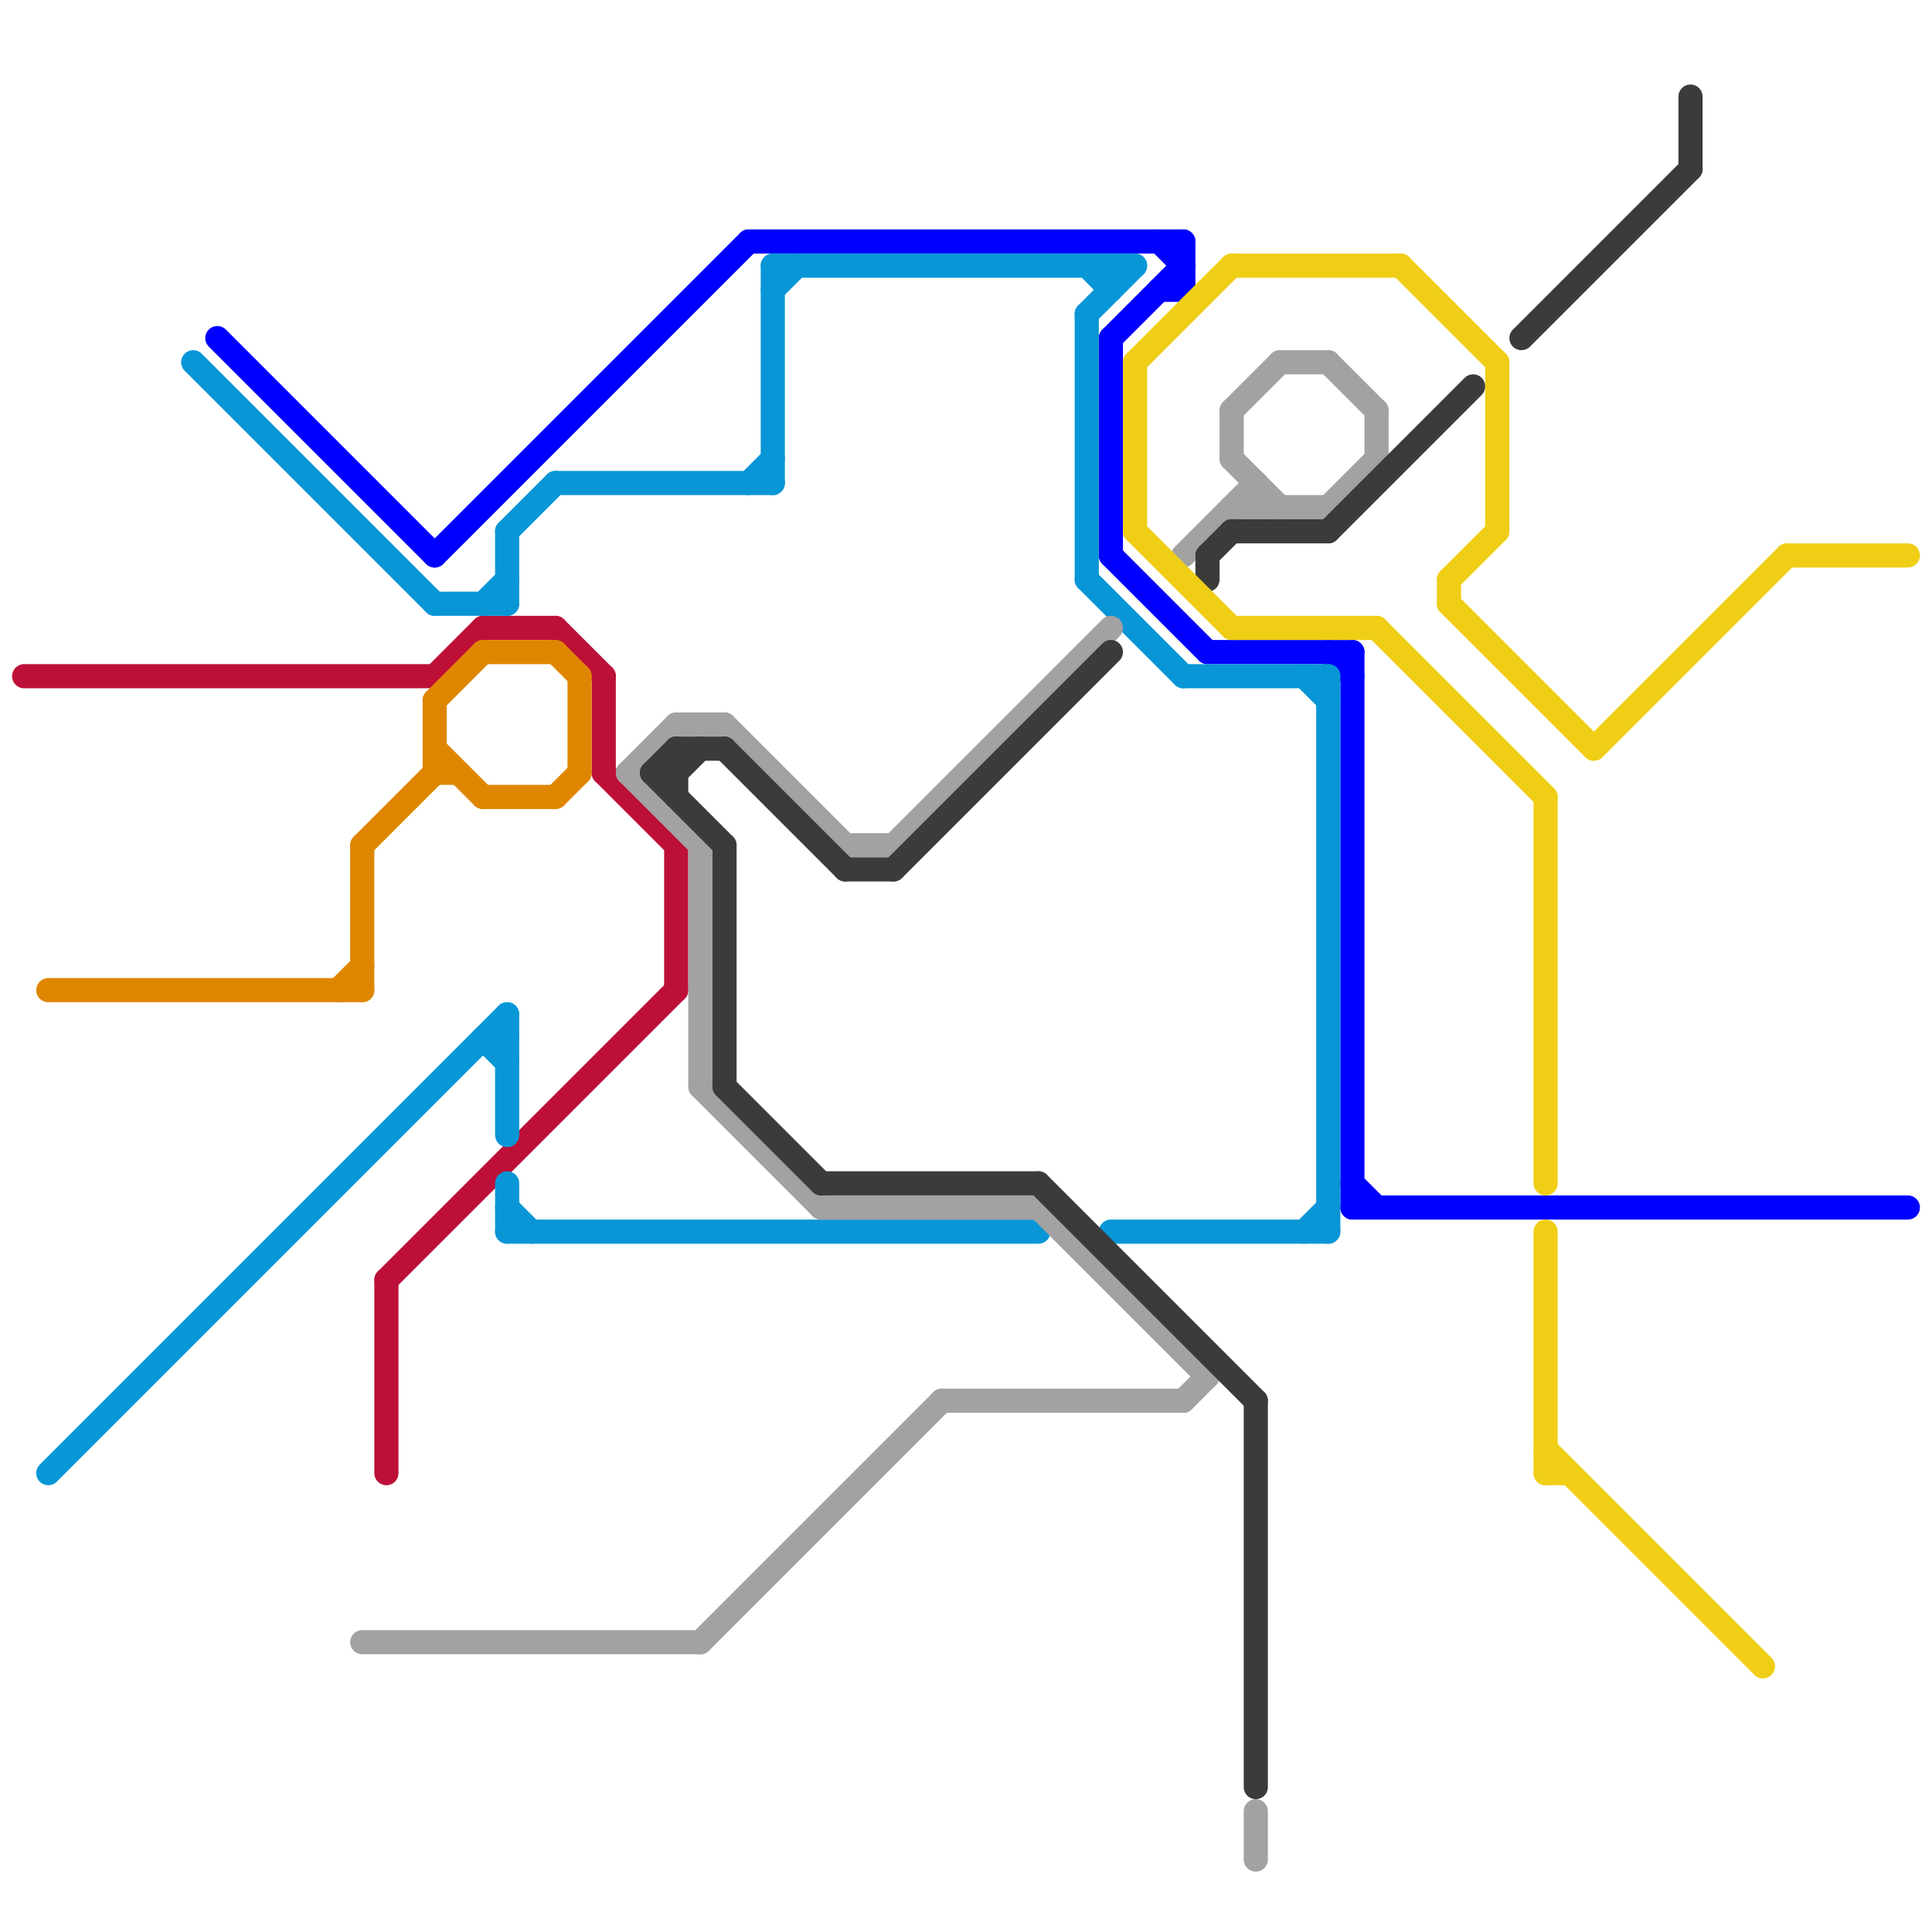 
<svg version="1.1" xmlns="http://www.w3.org/2000/svg" viewBox="0 0 80 80">
<style>line { stroke-width: 1; fill: none; stroke-linecap: round; stroke-linejoin: round; } .c0 { stroke: #bd1038 } .c1 { stroke: #0000ff } .c2 { stroke: #0896d7 } .c3 { stroke: #df8600 } .c4 { stroke: #a2a2a2 } .c5 { stroke: #3b3b3b } .c6 { stroke: #f0ce15 }</style><line class="c0" x1="28" y1="35" x2="28" y2="41"/><line class="c0" x1="25" y1="32" x2="28" y2="35"/><line class="c0" x1="25" y1="28" x2="25" y2="32"/><line class="c0" x1="16" y1="53" x2="16" y2="61"/><line class="c0" x1="23" y1="26" x2="25" y2="28"/><line class="c0" x1="16" y1="53" x2="28" y2="41"/><line class="c0" x1="20" y1="26" x2="23" y2="26"/><line class="c0" x1="1" y1="28" x2="18" y2="28"/><line class="c0" x1="18" y1="28" x2="20" y2="26"/><line class="c1" x1="48" y1="12" x2="49" y2="12"/><line class="c1" x1="49" y1="10" x2="49" y2="12"/><line class="c1" x1="56" y1="27" x2="56" y2="50"/><line class="c1" x1="55" y1="27" x2="56" y2="28"/><line class="c1" x1="56" y1="50" x2="79" y2="50"/><line class="c1" x1="56" y1="49" x2="57" y2="50"/><line class="c1" x1="18" y1="23" x2="31" y2="10"/><line class="c1" x1="46" y1="14" x2="49" y2="11"/><line class="c1" x1="48" y1="10" x2="49" y2="11"/><line class="c1" x1="46" y1="23" x2="50" y2="27"/><line class="c1" x1="9" y1="14" x2="18" y2="23"/><line class="c1" x1="31" y1="10" x2="49" y2="10"/><line class="c1" x1="50" y1="27" x2="56" y2="27"/><line class="c1" x1="46" y1="14" x2="46" y2="23"/><line class="c2" x1="2" y1="61" x2="21" y2="42"/><line class="c2" x1="31" y1="20" x2="32" y2="19"/><line class="c2" x1="20" y1="43" x2="21" y2="43"/><line class="c2" x1="46" y1="51" x2="55" y2="51"/><line class="c2" x1="21" y1="22" x2="21" y2="25"/><line class="c2" x1="8" y1="15" x2="18" y2="25"/><line class="c2" x1="45" y1="13" x2="45" y2="24"/><line class="c2" x1="32" y1="12" x2="33" y2="11"/><line class="c2" x1="46" y1="11" x2="46" y2="12"/><line class="c2" x1="21" y1="51" x2="43" y2="51"/><line class="c2" x1="20" y1="25" x2="21" y2="24"/><line class="c2" x1="21" y1="49" x2="21" y2="51"/><line class="c2" x1="49" y1="28" x2="55" y2="28"/><line class="c2" x1="45" y1="13" x2="47" y2="11"/><line class="c2" x1="21" y1="50" x2="22" y2="51"/><line class="c2" x1="54" y1="28" x2="55" y2="29"/><line class="c2" x1="20" y1="43" x2="21" y2="44"/><line class="c2" x1="32" y1="11" x2="47" y2="11"/><line class="c2" x1="32" y1="11" x2="32" y2="20"/><line class="c2" x1="21" y1="42" x2="21" y2="47"/><line class="c2" x1="45" y1="11" x2="46" y2="12"/><line class="c2" x1="54" y1="51" x2="55" y2="50"/><line class="c2" x1="55" y1="28" x2="55" y2="51"/><line class="c2" x1="45" y1="24" x2="49" y2="28"/><line class="c2" x1="18" y1="25" x2="21" y2="25"/><line class="c2" x1="23" y1="20" x2="32" y2="20"/><line class="c2" x1="21" y1="22" x2="23" y2="20"/><line class="c3" x1="20" y1="33" x2="23" y2="33"/><line class="c3" x1="23" y1="33" x2="24" y2="32"/><line class="c3" x1="14" y1="41" x2="15" y2="40"/><line class="c3" x1="18" y1="29" x2="18" y2="32"/><line class="c3" x1="23" y1="27" x2="24" y2="28"/><line class="c3" x1="24" y1="28" x2="24" y2="32"/><line class="c3" x1="18" y1="29" x2="20" y2="27"/><line class="c3" x1="18" y1="31" x2="20" y2="33"/><line class="c3" x1="20" y1="27" x2="23" y2="27"/><line class="c3" x1="2" y1="41" x2="15" y2="41"/><line class="c3" x1="15" y1="35" x2="15" y2="41"/><line class="c3" x1="18" y1="32" x2="19" y2="32"/><line class="c3" x1="15" y1="35" x2="18" y2="32"/><line class="c4" x1="49" y1="58" x2="50" y2="57"/><line class="c4" x1="29" y1="35" x2="29" y2="45"/><line class="c4" x1="49" y1="23" x2="52" y2="20"/><line class="c4" x1="55" y1="15" x2="57" y2="17"/><line class="c4" x1="34" y1="50" x2="43" y2="50"/><line class="c4" x1="51" y1="21" x2="55" y2="21"/><line class="c4" x1="51" y1="17" x2="53" y2="15"/><line class="c4" x1="53" y1="15" x2="55" y2="15"/><line class="c4" x1="29" y1="45" x2="34" y2="50"/><line class="c4" x1="29" y1="68" x2="39" y2="58"/><line class="c4" x1="57" y1="17" x2="57" y2="19"/><line class="c4" x1="26" y1="32" x2="29" y2="35"/><line class="c4" x1="51" y1="19" x2="53" y2="21"/><line class="c4" x1="43" y1="50" x2="50" y2="57"/><line class="c4" x1="28" y1="30" x2="30" y2="30"/><line class="c4" x1="39" y1="58" x2="49" y2="58"/><line class="c4" x1="26" y1="32" x2="28" y2="30"/><line class="c4" x1="15" y1="68" x2="29" y2="68"/><line class="c4" x1="55" y1="21" x2="57" y2="19"/><line class="c4" x1="52" y1="20" x2="52" y2="21"/><line class="c4" x1="35" y1="35" x2="37" y2="35"/><line class="c4" x1="30" y1="30" x2="35" y2="35"/><line class="c4" x1="37" y1="35" x2="46" y2="26"/><line class="c4" x1="52" y1="75" x2="52" y2="77"/><line class="c4" x1="51" y1="17" x2="51" y2="19"/><line class="c5" x1="28" y1="31" x2="30" y2="31"/><line class="c5" x1="27" y1="32" x2="30" y2="35"/><line class="c5" x1="51" y1="22" x2="55" y2="22"/><line class="c5" x1="27" y1="32" x2="28" y2="31"/><line class="c5" x1="43" y1="49" x2="52" y2="58"/><line class="c5" x1="28" y1="32" x2="29" y2="31"/><line class="c5" x1="52" y1="58" x2="52" y2="74"/><line class="c5" x1="30" y1="45" x2="34" y2="49"/><line class="c5" x1="35" y1="36" x2="37" y2="36"/><line class="c5" x1="28" y1="31" x2="28" y2="33"/><line class="c5" x1="30" y1="35" x2="30" y2="45"/><line class="c5" x1="30" y1="31" x2="35" y2="36"/><line class="c5" x1="55" y1="22" x2="61" y2="16"/><line class="c5" x1="50" y1="23" x2="50" y2="24"/><line class="c5" x1="63" y1="14" x2="70" y2="7"/><line class="c5" x1="34" y1="49" x2="43" y2="49"/><line class="c5" x1="37" y1="36" x2="46" y2="27"/><line class="c5" x1="50" y1="23" x2="51" y2="22"/><line class="c5" x1="70" y1="4" x2="70" y2="7"/><line class="c5" x1="27" y1="32" x2="28" y2="32"/><line class="c6" x1="47" y1="22" x2="51" y2="26"/><line class="c6" x1="57" y1="26" x2="64" y2="33"/><line class="c6" x1="74" y1="23" x2="79" y2="23"/><line class="c6" x1="64" y1="61" x2="65" y2="61"/><line class="c6" x1="64" y1="33" x2="64" y2="49"/><line class="c6" x1="64" y1="60" x2="73" y2="69"/><line class="c6" x1="51" y1="26" x2="57" y2="26"/><line class="c6" x1="51" y1="11" x2="58" y2="11"/><line class="c6" x1="64" y1="51" x2="64" y2="61"/><line class="c6" x1="58" y1="11" x2="62" y2="15"/><line class="c6" x1="60" y1="25" x2="66" y2="31"/><line class="c6" x1="47" y1="15" x2="51" y2="11"/><line class="c6" x1="66" y1="31" x2="74" y2="23"/><line class="c6" x1="60" y1="24" x2="62" y2="22"/><line class="c6" x1="47" y1="15" x2="47" y2="22"/><line class="c6" x1="62" y1="15" x2="62" y2="22"/><line class="c6" x1="60" y1="24" x2="60" y2="25"/>


</svg>


